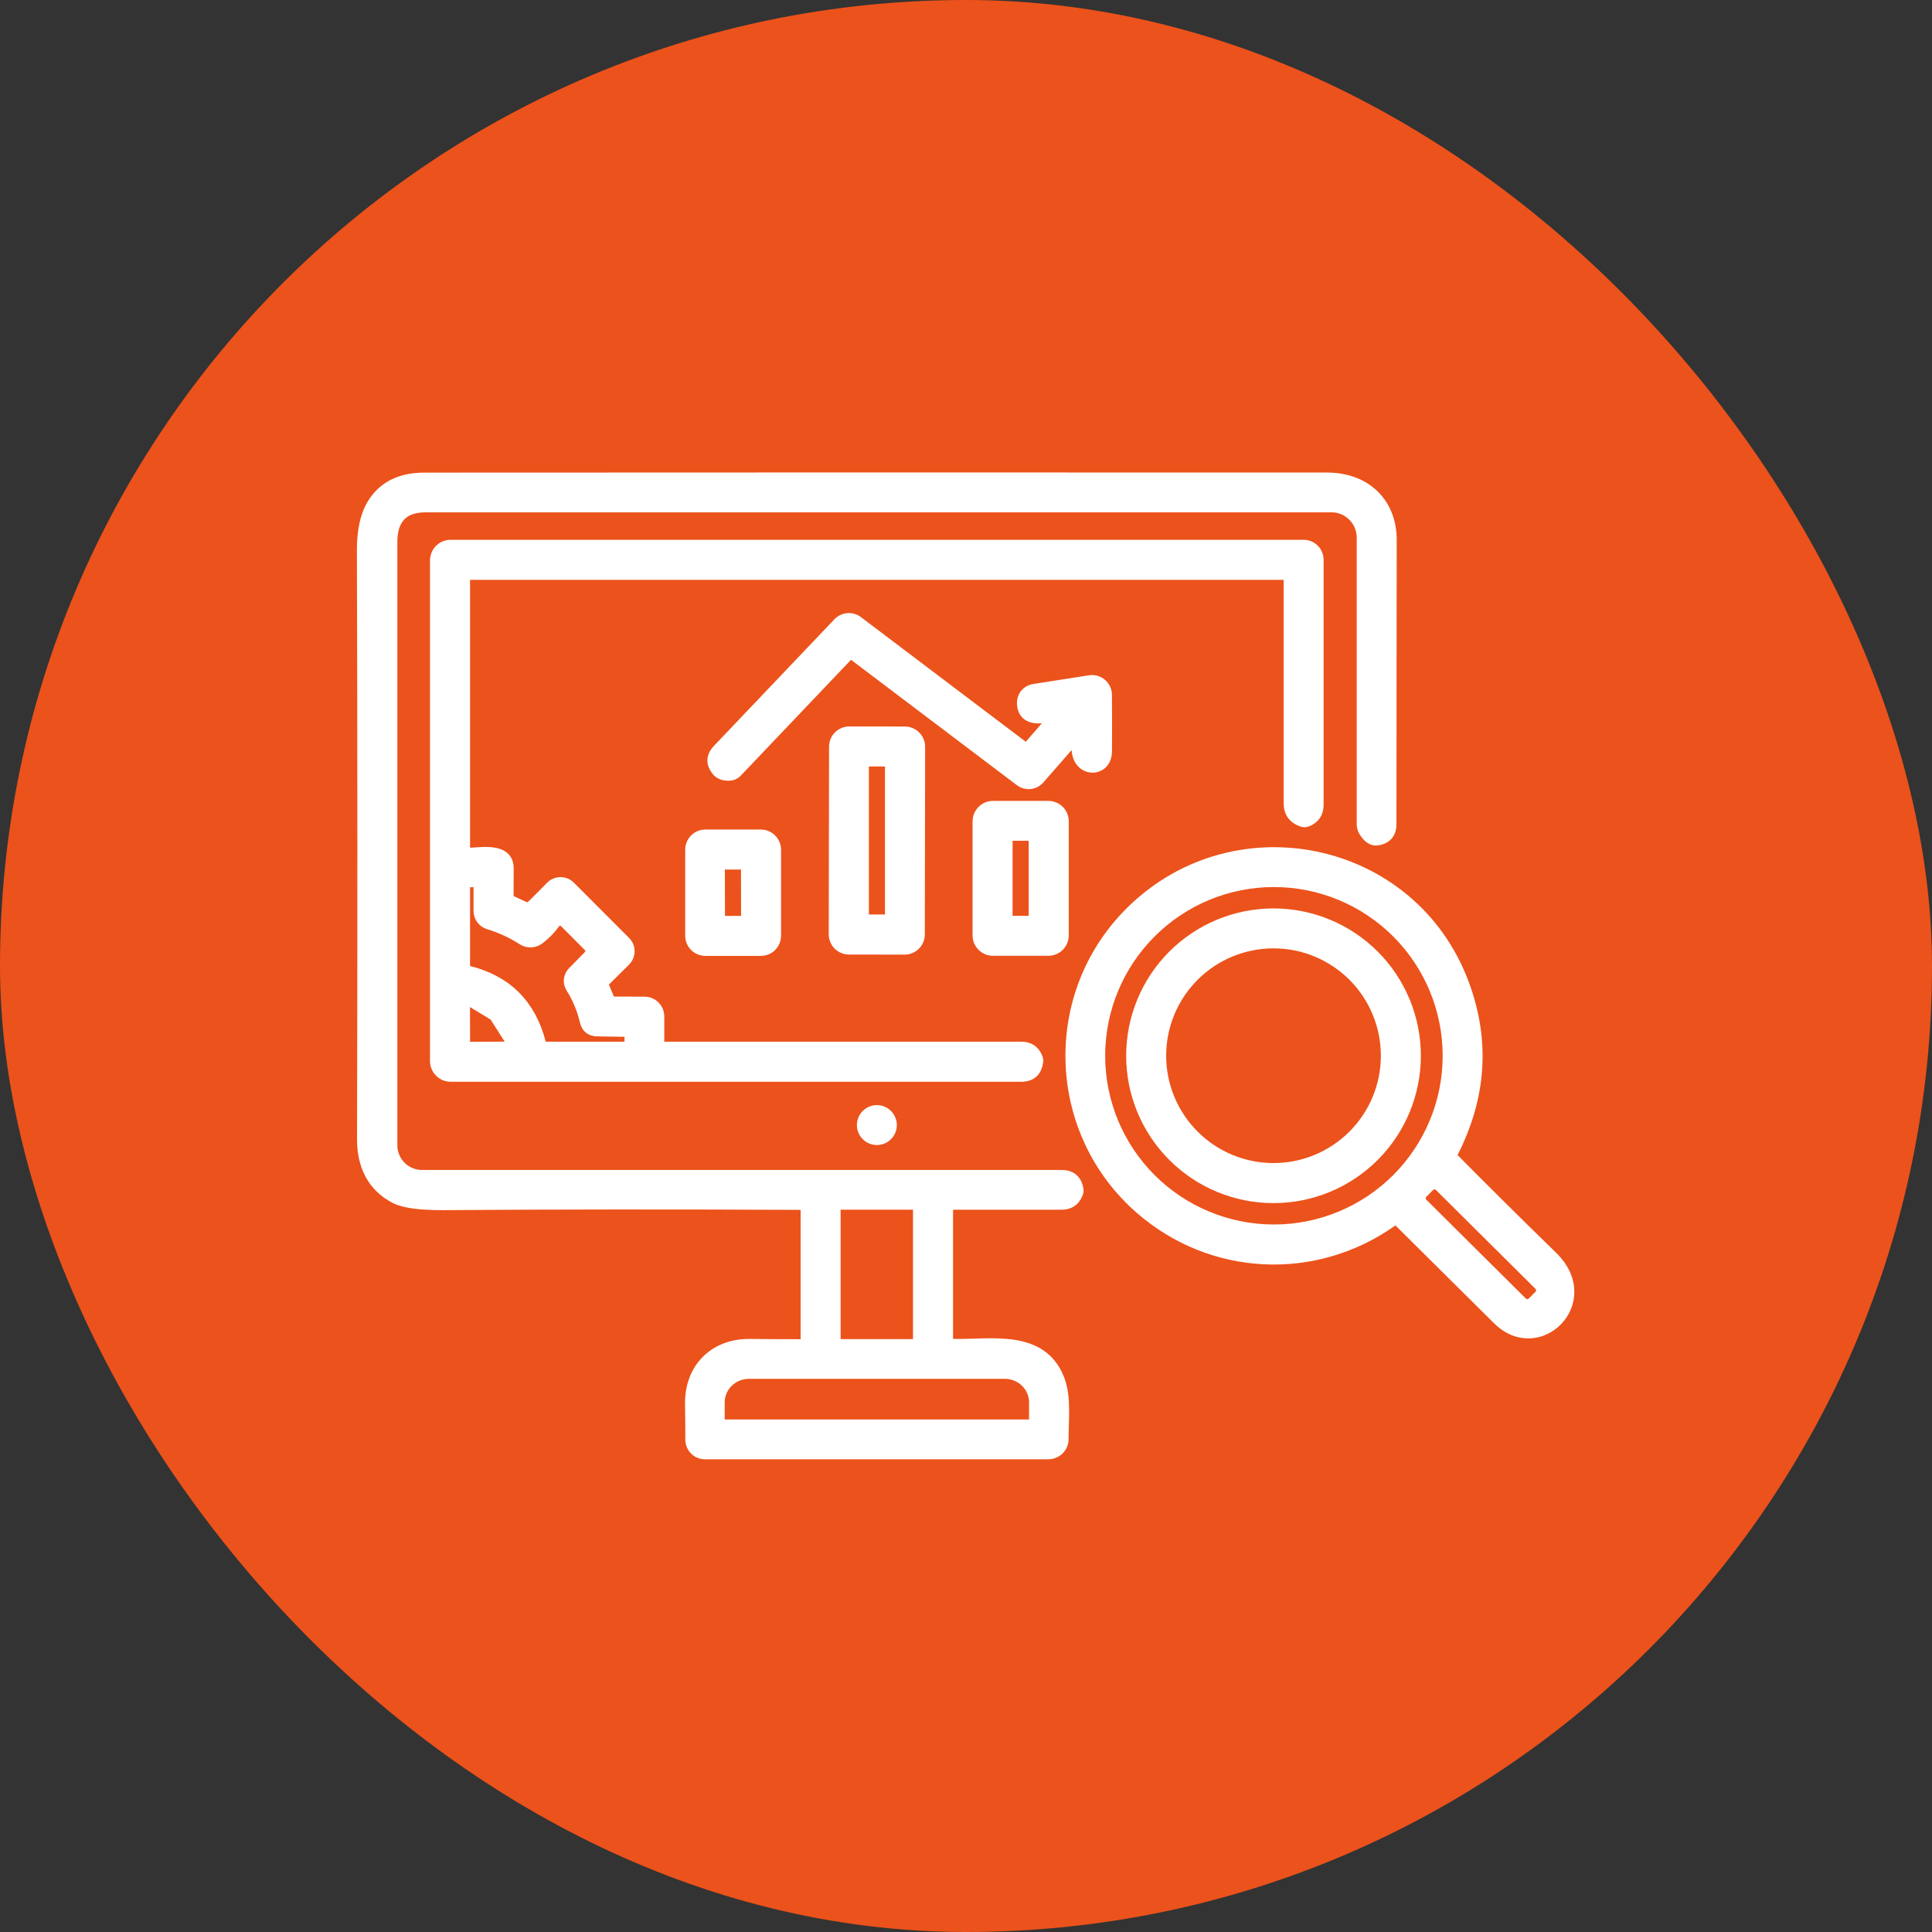 <svg width="60" height="60" viewBox="0 0 60 60" fill="none" xmlns="http://www.w3.org/2000/svg">
<rect x="0" y="0" width="60" height="60" fill="#333333" stroke="none"/>
<rect width="60" height="60" rx="30" fill="#EC521B"/>
<path d="M24.886 37.424C20.864 37.405 17.161 37.408 13.778 37.432C13.054 37.436 12.556 37.37 12.282 37.234C11.532 36.856 11.236 36.17 11.238 35.376C11.253 29.301 11.252 23.207 11.234 17.094C11.233 16.498 11.331 16.029 11.528 15.686C11.859 15.115 12.407 14.829 13.172 14.828C22.287 14.822 31.634 14.822 41.214 14.826C42.426 14.826 43.228 15.616 43.226 16.766C43.222 19.958 43.22 22.899 43.218 25.59C43.218 25.89 43.07 26.062 42.774 26.106C42.62 26.128 42.479 26.037 42.352 25.832C42.308 25.761 42.284 25.679 42.284 25.594V16.698C42.284 16.449 42.186 16.21 42.01 16.035C41.835 15.859 41.597 15.76 41.348 15.76C31.947 15.761 22.568 15.762 13.212 15.762C12.531 15.762 12.19 16.119 12.19 16.834C12.19 23.123 12.19 29.369 12.19 35.57C12.19 35.812 12.287 36.045 12.458 36.216C12.63 36.388 12.862 36.484 13.104 36.484H32.968C33.266 36.484 33.442 36.63 33.496 36.924C33.506 36.977 33.5 37.029 33.478 37.08C33.384 37.306 33.214 37.42 32.968 37.42H29.564C29.487 37.42 29.448 37.459 29.448 37.536V41.604C29.448 41.687 29.49 41.728 29.572 41.73C30.744 41.764 32.368 41.394 32.916 42.85C33.122 43.4 33.034 44.098 33.036 44.69C33.036 44.753 33.024 44.815 33 44.873C32.976 44.932 32.94 44.985 32.896 45.029C32.851 45.074 32.798 45.109 32.74 45.133C32.682 45.157 32.619 45.17 32.556 45.17H21.892C21.771 45.17 21.654 45.122 21.569 45.036C21.483 44.95 21.434 44.833 21.434 44.712C21.434 44.368 21.431 43.999 21.424 43.606C21.406 42.484 22.18 41.716 23.294 41.732C23.866 41.739 24.395 41.741 24.88 41.74C24.97 41.74 25.014 41.696 25.014 41.608V37.552C25.014 37.467 24.972 37.424 24.886 37.424ZM28.504 37.5C28.504 37.478 28.496 37.457 28.48 37.442C28.465 37.426 28.444 37.418 28.422 37.418H26.038C26.017 37.418 25.996 37.426 25.98 37.442C25.965 37.457 25.956 37.478 25.956 37.5V41.656C25.956 41.678 25.965 41.698 25.98 41.714C25.996 41.729 26.017 41.738 26.038 41.738H28.422C28.444 41.738 28.465 41.729 28.48 41.714C28.496 41.698 28.504 41.678 28.504 41.656V37.5ZM22.462 44.234H32.002C32.031 44.234 32.057 44.223 32.077 44.203C32.097 44.183 32.108 44.156 32.108 44.128V43.55C32.108 43.316 32.013 43.093 31.843 42.928C31.673 42.763 31.443 42.67 31.202 42.67H23.262C23.022 42.67 22.792 42.763 22.622 42.928C22.452 43.093 22.356 43.316 22.356 43.55V44.128C22.356 44.156 22.368 44.183 22.387 44.203C22.407 44.223 22.434 44.234 22.462 44.234Z" fill="white" stroke="white" stroke-width="0.3"/>
<path d="M14.592 26.478C14.99 26.46 15.812 26.316 15.802 26.98C15.799 27.256 15.799 27.533 15.8 27.81C15.8 27.886 15.835 27.94 15.904 27.972L16.27 28.142C16.365 28.186 16.449 28.171 16.524 28.098L17.1 27.518C17.14 27.477 17.188 27.445 17.241 27.423C17.294 27.401 17.351 27.39 17.408 27.39C17.465 27.39 17.522 27.401 17.575 27.423C17.628 27.445 17.676 27.477 17.716 27.518L19.432 29.236C19.472 29.276 19.504 29.325 19.526 29.377C19.547 29.43 19.558 29.486 19.558 29.544C19.558 29.601 19.547 29.657 19.524 29.709C19.503 29.762 19.47 29.81 19.43 29.85L18.808 30.468C18.759 30.519 18.747 30.576 18.774 30.64L18.916 30.982C18.93 31.017 18.955 31.047 18.986 31.068C19.017 31.089 19.054 31.1 19.092 31.1L20.018 31.102C20.079 31.102 20.139 31.115 20.195 31.138C20.252 31.162 20.302 31.196 20.345 31.239C20.388 31.283 20.422 31.334 20.445 31.39C20.468 31.447 20.48 31.507 20.48 31.568V32.372C20.48 32.457 20.523 32.5 20.608 32.5H31.72C31.965 32.5 32.135 32.613 32.228 32.84C32.247 32.885 32.253 32.931 32.246 32.978C32.203 33.29 32.024 33.446 31.708 33.446H14C13.868 33.446 13.742 33.394 13.649 33.301C13.556 33.208 13.504 33.082 13.504 32.95V17.406C13.504 17.276 13.556 17.15 13.647 17.058C13.739 16.966 13.864 16.914 13.994 16.914H40.486C40.611 16.914 40.73 16.964 40.818 17.052C40.906 17.141 40.956 17.261 40.956 17.386V24.998C40.956 25.245 40.843 25.418 40.616 25.518C40.555 25.545 40.493 25.547 40.43 25.526C40.153 25.429 40.014 25.233 40.014 24.938V17.936C40.014 17.915 40.006 17.895 39.991 17.881C39.976 17.866 39.957 17.858 39.936 17.858H14.546C14.481 17.858 14.448 17.89 14.448 17.954V26.34C14.448 26.436 14.496 26.482 14.592 26.478ZM18.548 32.036C18.335 32.032 18.204 31.927 18.156 31.72C18.067 31.343 17.922 30.996 17.722 30.68C17.673 30.603 17.651 30.511 17.661 30.419C17.671 30.328 17.711 30.242 17.776 30.176L18.254 29.69C18.355 29.586 18.355 29.483 18.252 29.382L17.552 28.678C17.431 28.558 17.32 28.567 17.22 28.706C17.105 28.869 16.952 29.025 16.76 29.174C16.683 29.234 16.59 29.268 16.493 29.272C16.397 29.276 16.301 29.251 16.22 29.198C15.899 28.99 15.549 28.829 15.172 28.714C15.08 28.686 15 28.63 14.943 28.553C14.886 28.476 14.855 28.382 14.856 28.286V27.504C14.856 27.477 14.845 27.451 14.826 27.432C14.807 27.413 14.781 27.402 14.754 27.402L14.546 27.404C14.533 27.404 14.52 27.407 14.508 27.412C14.496 27.417 14.486 27.424 14.477 27.433C14.467 27.443 14.46 27.454 14.455 27.466C14.45 27.478 14.448 27.491 14.448 27.504V30.002C14.448 30.079 14.486 30.127 14.562 30.146C15.749 30.443 16.495 31.19 16.802 32.386C16.822 32.462 16.871 32.5 16.95 32.5H19.394C19.49 32.5 19.539 32.452 19.542 32.356L19.548 32.13C19.549 32.078 19.524 32.051 19.472 32.05L18.548 32.036ZM15.36 31.578C15.35 31.563 15.337 31.55 15.322 31.54L14.622 31.116C14.604 31.105 14.584 31.1 14.563 31.099C14.543 31.099 14.523 31.104 14.505 31.114C14.487 31.125 14.472 31.14 14.461 31.157C14.451 31.175 14.446 31.195 14.446 31.216L14.448 32.388C14.448 32.419 14.46 32.448 14.482 32.47C14.504 32.492 14.533 32.504 14.564 32.504L15.734 32.498C15.755 32.498 15.775 32.492 15.793 32.482C15.811 32.471 15.825 32.456 15.835 32.438C15.845 32.42 15.85 32.399 15.85 32.379C15.849 32.358 15.843 32.338 15.832 32.32L15.36 31.578Z" fill="white" stroke="white" stroke-width="0.3"/>
<path d="M32.564 22.274C32.176 22.372 31.738 22.33 31.732 21.828C31.731 21.723 31.767 21.621 31.835 21.541C31.903 21.461 31.998 21.408 32.102 21.392L33.842 21.12C33.908 21.11 33.976 21.114 34.041 21.132C34.106 21.15 34.166 21.183 34.217 21.226C34.269 21.27 34.31 21.324 34.338 21.385C34.367 21.446 34.382 21.513 34.382 21.58C34.387 22.153 34.388 22.738 34.384 23.334C34.378 24.088 33.286 24.024 33.444 23.046C33.467 22.906 33.432 22.89 33.34 22.998L32.288 24.202C32.212 24.289 32.107 24.343 31.992 24.355C31.878 24.367 31.764 24.335 31.672 24.266L26.492 20.35C26.439 20.31 26.389 20.314 26.344 20.362L22.896 23.986C22.864 24.02 22.825 24.047 22.781 24.066C22.738 24.085 22.691 24.095 22.644 24.096C22.469 24.099 22.342 24.052 22.262 23.956C22.064 23.719 22.072 23.488 22.284 23.264L26.024 19.334C26.104 19.251 26.211 19.2 26.326 19.191C26.441 19.181 26.554 19.215 26.646 19.284L31.782 23.168C31.846 23.216 31.904 23.21 31.956 23.15L32.628 22.378C32.718 22.275 32.697 22.241 32.564 22.274Z" fill="white" stroke="white" stroke-width="0.3"/>
<path d="M28.571 29.02C28.571 29.083 28.558 29.145 28.534 29.203C28.51 29.261 28.475 29.314 28.43 29.358C28.386 29.402 28.333 29.438 28.275 29.461C28.217 29.485 28.155 29.498 28.092 29.497L26.364 29.494C26.237 29.494 26.116 29.444 26.026 29.354C25.937 29.264 25.887 29.142 25.887 29.016L25.897 23.188C25.897 23.125 25.91 23.063 25.934 23.005C25.958 22.947 25.993 22.894 26.038 22.85C26.082 22.805 26.135 22.77 26.193 22.747C26.251 22.723 26.313 22.71 26.376 22.71L28.104 22.713C28.23 22.714 28.352 22.764 28.442 22.854C28.531 22.944 28.581 23.066 28.581 23.192L28.571 29.02ZM27.634 23.736C27.634 23.725 27.632 23.715 27.628 23.705C27.623 23.695 27.617 23.686 27.61 23.678C27.602 23.67 27.593 23.664 27.583 23.66C27.573 23.656 27.563 23.654 27.552 23.654H26.916C26.905 23.654 26.894 23.656 26.884 23.66C26.875 23.664 26.865 23.67 26.858 23.678C26.85 23.686 26.844 23.695 26.84 23.705C26.836 23.715 26.834 23.725 26.834 23.736V28.468C26.834 28.49 26.842 28.511 26.858 28.526C26.873 28.541 26.894 28.55 26.916 28.55H27.552C27.573 28.55 27.594 28.541 27.61 28.526C27.625 28.511 27.634 28.49 27.634 28.468V23.736Z" fill="white" stroke="white" stroke-width="0.3"/>
<path d="M33.041 29.048C33.041 29.177 32.99 29.3 32.899 29.392C32.808 29.483 32.684 29.534 32.556 29.534H30.84C30.711 29.534 30.587 29.483 30.496 29.392C30.405 29.3 30.354 29.177 30.354 29.048V25.508C30.354 25.444 30.366 25.381 30.39 25.322C30.415 25.263 30.451 25.209 30.496 25.164C30.541 25.119 30.595 25.083 30.654 25.059C30.712 25.035 30.776 25.022 30.84 25.022H32.556C32.619 25.022 32.682 25.035 32.742 25.059C32.8 25.083 32.854 25.119 32.899 25.164C32.944 25.209 32.98 25.263 33.005 25.322C33.029 25.381 33.041 25.444 33.041 25.508V29.048ZM32.097 26.05C32.097 26.026 32.088 26.003 32.071 25.986C32.054 25.97 32.031 25.96 32.008 25.96H31.387C31.364 25.96 31.341 25.97 31.324 25.986C31.307 26.003 31.297 26.026 31.297 26.05V28.502C31.297 28.526 31.307 28.549 31.324 28.566C31.341 28.582 31.364 28.592 31.387 28.592H32.008C32.031 28.592 32.054 28.582 32.071 28.566C32.088 28.549 32.097 28.526 32.097 28.502V26.05Z" fill="white" stroke="white" stroke-width="0.3"/>
<path d="M24.106 29.06C24.106 29.186 24.055 29.307 23.966 29.397C23.877 29.486 23.756 29.536 23.63 29.536H21.906C21.779 29.536 21.658 29.486 21.569 29.397C21.48 29.307 21.43 29.186 21.43 29.06V26.388C21.43 26.262 21.48 26.141 21.569 26.052C21.658 25.962 21.779 25.912 21.906 25.912H23.63C23.756 25.912 23.877 25.962 23.966 26.052C24.055 26.141 24.106 26.262 24.106 26.388V29.06ZM23.162 26.923C23.162 26.914 23.16 26.905 23.157 26.897C23.153 26.888 23.148 26.88 23.142 26.874C23.135 26.867 23.128 26.862 23.119 26.859C23.11 26.855 23.101 26.854 23.092 26.854L22.432 26.855C22.423 26.855 22.414 26.857 22.405 26.86C22.397 26.864 22.389 26.869 22.383 26.875C22.376 26.882 22.371 26.89 22.368 26.898C22.364 26.907 22.362 26.916 22.362 26.925L22.365 28.525C22.365 28.534 22.367 28.543 22.37 28.552C22.374 28.56 22.379 28.568 22.386 28.574C22.392 28.581 22.4 28.586 22.408 28.589C22.417 28.593 22.426 28.595 22.435 28.595L23.095 28.593C23.104 28.593 23.113 28.592 23.122 28.588C23.131 28.585 23.138 28.579 23.145 28.573C23.151 28.566 23.156 28.559 23.16 28.55C23.163 28.542 23.165 28.533 23.165 28.523L23.162 26.923Z" fill="white" stroke="white" stroke-width="0.3"/>
<path d="M43.24 37.942C40.828 39.646 37.627 39.494 35.398 37.55C32.699 35.194 32.502 31.046 34.962 28.45C38.184 25.054 43.862 26.164 45.483 30.574C46.129 32.333 46.012 34.077 45.13 35.806C45.099 35.869 45.108 35.925 45.158 35.976C46.133 36.96 47.153 37.971 48.217 39.008C49.669 40.42 47.786 42.264 46.502 40.986C45.455 39.945 44.437 38.935 43.45 37.958C43.385 37.894 43.315 37.889 43.24 37.942ZM44.953 32.788C44.953 31.358 44.385 29.988 43.374 28.977C42.363 27.966 40.992 27.398 39.562 27.398C38.133 27.398 36.762 27.966 35.751 28.977C34.74 29.988 34.172 31.358 34.172 32.788C34.172 34.218 34.74 35.589 35.751 36.599C36.762 37.61 38.133 38.178 39.562 38.178C40.992 38.178 42.363 37.61 43.374 36.599C44.385 35.589 44.953 34.218 44.953 32.788ZM47.792 40.222C47.812 40.203 47.828 40.179 47.838 40.153C47.849 40.127 47.854 40.099 47.854 40.071C47.854 40.043 47.849 40.015 47.838 39.989C47.827 39.963 47.811 39.94 47.791 39.92L44.7 36.85C44.68 36.831 44.657 36.815 44.631 36.804C44.605 36.794 44.577 36.788 44.549 36.788C44.52 36.788 44.493 36.794 44.467 36.805C44.441 36.816 44.417 36.832 44.398 36.852L44.189 37.062C44.169 37.081 44.154 37.105 44.143 37.131C44.132 37.157 44.127 37.185 44.127 37.213C44.127 37.241 44.133 37.269 44.143 37.295C44.154 37.321 44.17 37.344 44.19 37.364L47.281 40.434C47.301 40.453 47.325 40.469 47.35 40.48C47.377 40.49 47.404 40.496 47.432 40.496C47.461 40.496 47.488 40.49 47.514 40.479C47.54 40.468 47.564 40.452 47.584 40.432L47.792 40.222Z" fill="white" stroke="white" stroke-width="0.3"/>
<path d="M43.976 32.788C43.976 33.962 43.51 35.087 42.68 35.917C41.85 36.748 40.724 37.214 39.55 37.214C38.376 37.214 37.25 36.748 36.42 35.917C35.59 35.087 35.124 33.962 35.124 32.788C35.124 31.614 35.59 30.488 36.42 29.658C37.25 28.828 38.376 28.362 39.55 28.362C40.724 28.362 41.85 28.828 42.68 29.658C43.51 30.488 43.976 31.614 43.976 32.788ZM43.034 32.786C43.034 31.862 42.667 30.976 42.014 30.322C41.36 29.669 40.474 29.302 39.55 29.302C38.626 29.302 37.74 29.669 37.087 30.322C36.433 30.976 36.066 31.862 36.066 32.786C36.066 33.71 36.433 34.596 37.087 35.249C37.74 35.903 38.626 36.27 39.55 36.27C40.474 36.27 41.36 35.903 42.014 35.249C42.667 34.596 43.034 33.71 43.034 32.786Z" fill="white" stroke="white" stroke-width="0.3"/>
<path d="M27.232 35.41C27.491 35.41 27.702 35.2 27.702 34.94C27.702 34.681 27.491 34.47 27.232 34.47C26.972 34.47 26.762 34.681 26.762 34.94C26.762 35.2 26.972 35.41 27.232 35.41Z" fill="white" stroke="white" stroke-width="0.3"/>
</svg>
